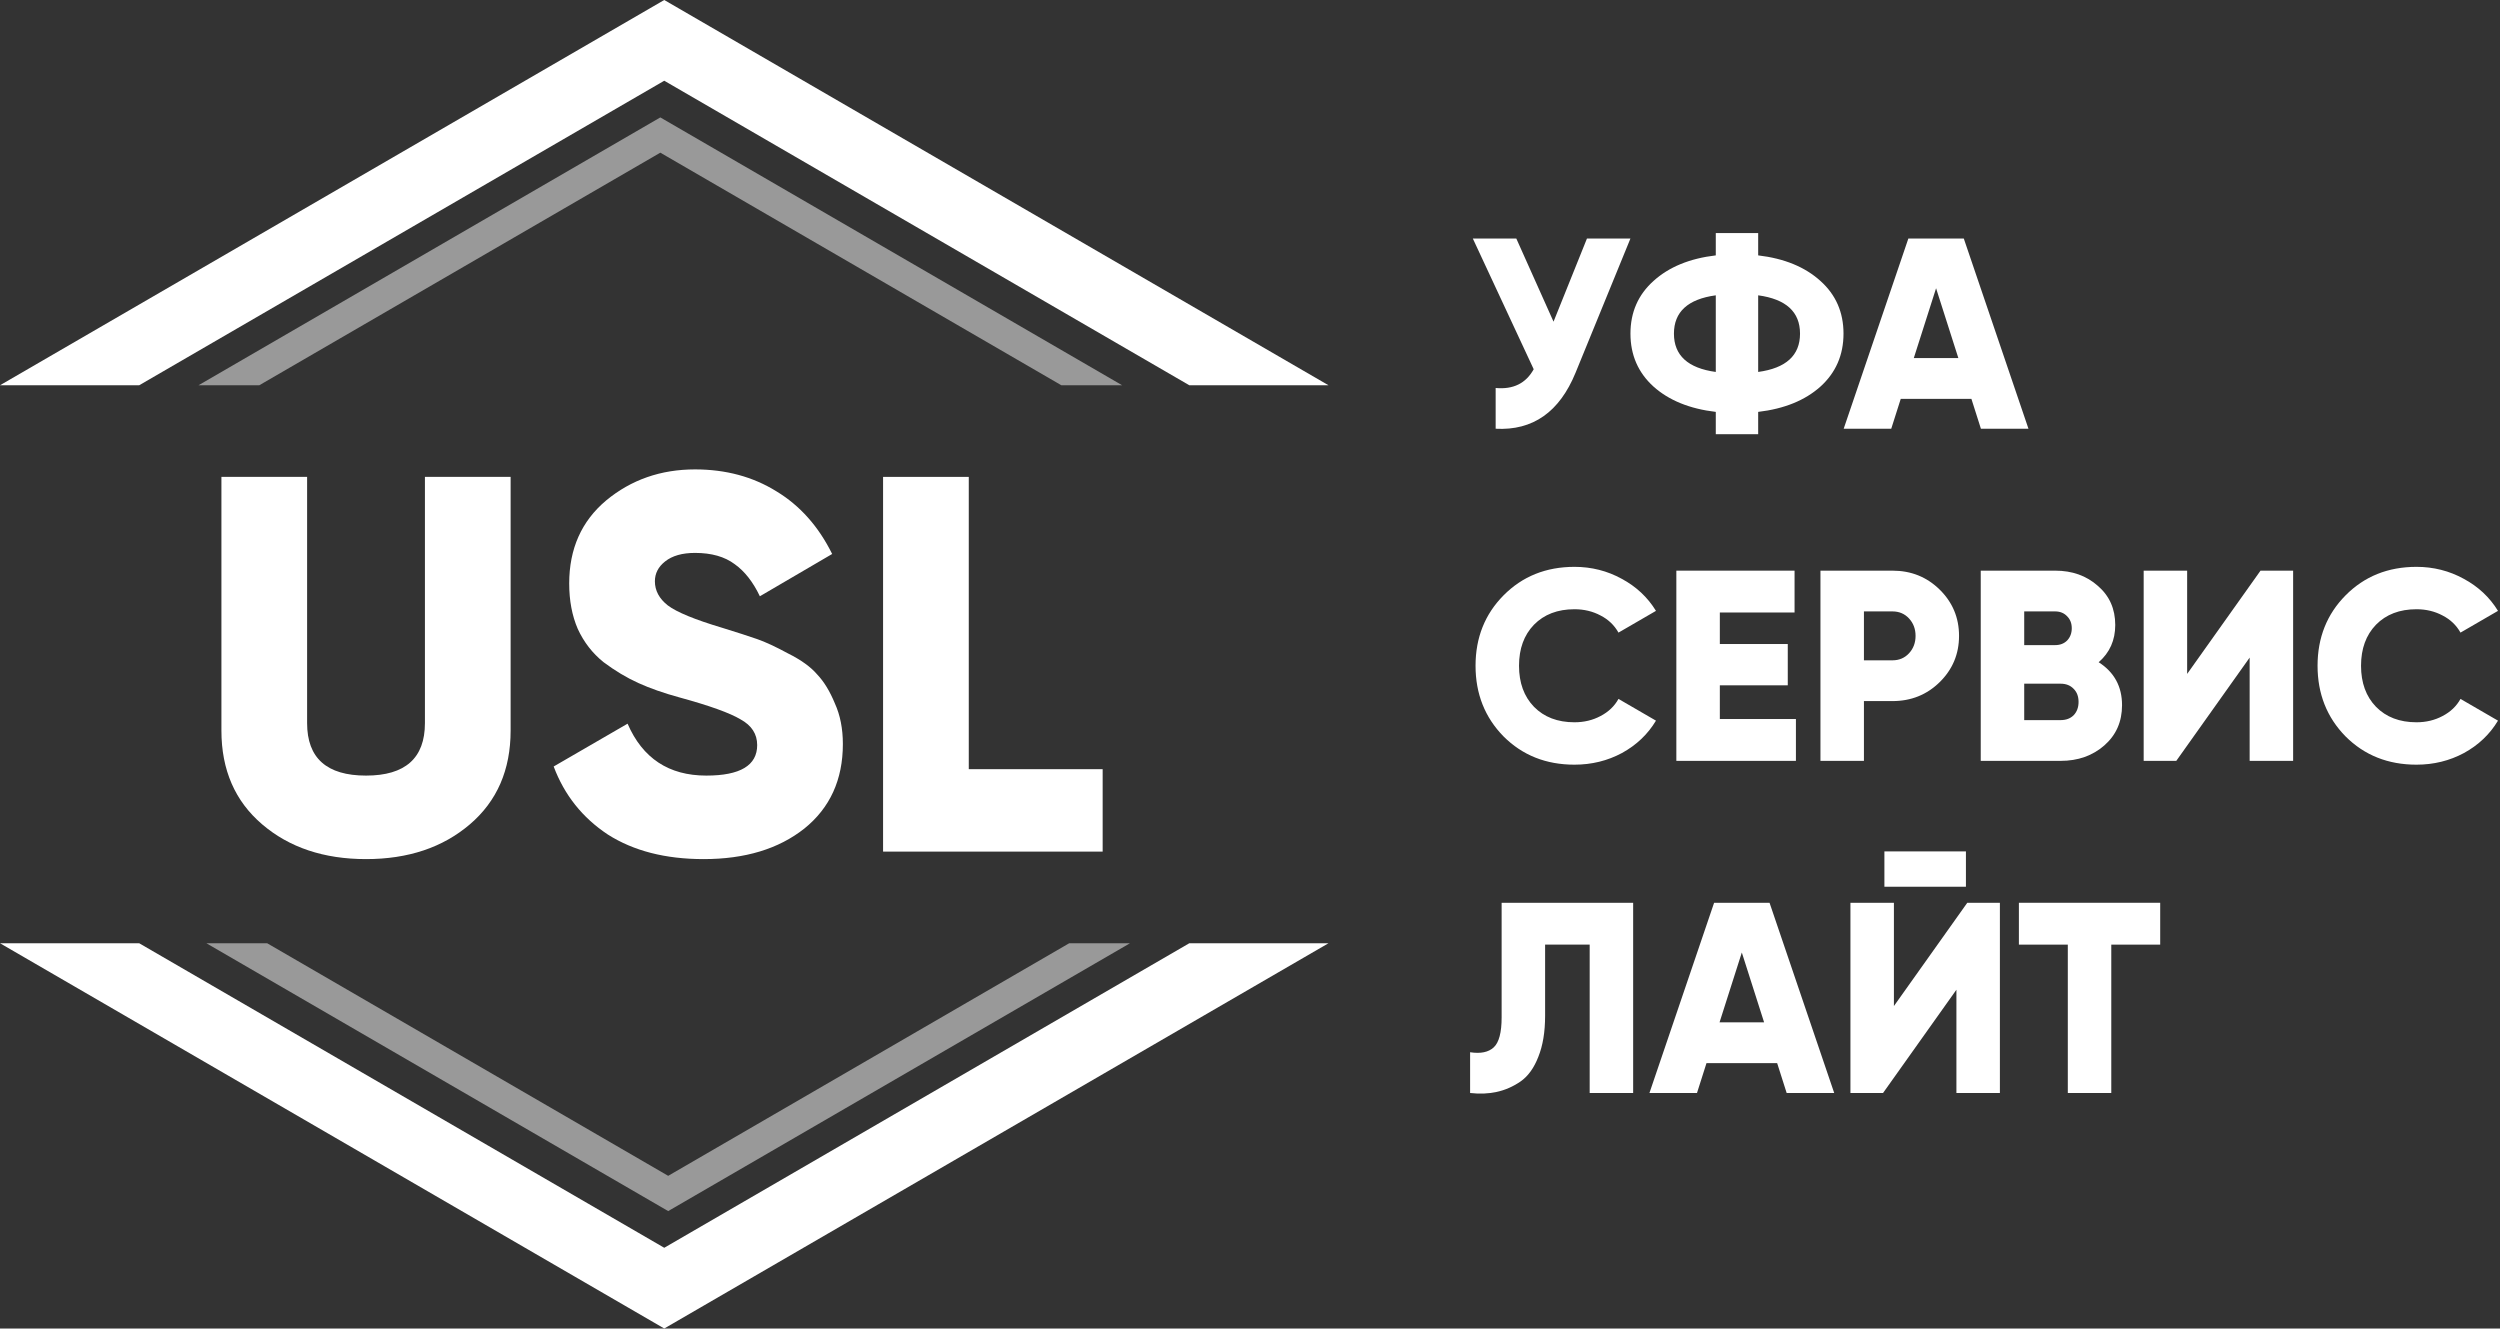 <?xml version="1.0" encoding="UTF-8"?> <svg xmlns="http://www.w3.org/2000/svg" width="414" height="220" viewBox="0 0 414 220" fill="none"><rect x="0" y="0" width="414" height="220" fill="#333333" stroke="none"/> <path d="M77.818 136.505C73.325 140.346 67.589 142.267 60.612 142.267C53.636 142.267 47.901 140.346 43.407 136.505C38.913 132.664 36.667 127.493 36.667 120.992V78.974H50.857V119.751C50.857 125.542 54.109 128.438 60.612 128.438C67.116 128.438 70.368 125.542 70.368 119.751V78.974H84.558V120.992C84.558 127.493 82.311 132.664 77.818 136.505Z" fill="white"></path> <path d="M116.521 142.267C110.194 142.267 104.902 140.907 100.645 138.189C96.448 135.412 93.462 131.659 91.688 126.931L103.927 119.84C106.41 125.572 110.756 128.438 116.964 128.438C122.581 128.438 125.389 126.754 125.389 123.385C125.389 121.553 124.473 120.135 122.64 119.13C120.866 118.067 117.496 116.855 112.53 115.496C109.928 114.787 107.652 113.989 105.701 113.103C103.75 112.216 101.828 111.064 99.936 109.645C98.103 108.168 96.684 106.336 95.679 104.15C94.733 101.963 94.26 99.451 94.26 96.615C94.26 90.882 96.3 86.302 100.379 82.875C104.518 79.447 109.426 77.733 115.102 77.733C120.186 77.733 124.68 78.945 128.582 81.368C132.484 83.732 135.559 87.189 137.806 91.739L125.833 98.742C124.709 96.378 123.32 94.605 121.664 93.424C120.009 92.183 117.821 91.562 115.102 91.562C112.973 91.562 111.318 92.035 110.135 92.98C109.012 93.867 108.45 94.96 108.45 96.26C108.45 97.797 109.159 99.126 110.578 100.249C112.057 101.372 115.072 102.613 119.625 103.972C122.108 104.74 124.03 105.361 125.389 105.834C126.749 106.307 128.464 107.104 130.533 108.227C132.662 109.291 134.258 110.443 135.322 111.684C136.446 112.866 137.421 114.462 138.249 116.471C139.136 118.421 139.579 120.667 139.579 123.208C139.579 129.118 137.451 133.786 133.194 137.214C128.937 140.582 123.379 142.267 116.521 142.267Z" fill="white"></path> <path d="M160.428 127.374H182.6V141.026H146.238V78.974H160.428V127.374Z" fill="white"></path> <path fill-rule="evenodd" clip-rule="evenodd" d="M220 63.8L110 0L0 63.8H23.048L110 13.368L196.952 63.8H220Z" fill="white"></path> <path fill-rule="evenodd" clip-rule="evenodd" d="M185.825 63.8L109.349 19.444L32.873 63.8H42.937L109.349 25.281L175.761 63.8H185.825Z" fill="white" fill-opacity="0.5"></path> <path fill-rule="evenodd" clip-rule="evenodd" d="M-3.63841e-05 156.2L110 220L220 156.2L196.952 156.2L110 206.632L23.048 156.2L-3.63841e-05 156.2Z" fill="white"></path> <path fill-rule="evenodd" clip-rule="evenodd" d="M34.175 156.2L110.651 200.556L187.127 156.2L177.063 156.2L110.651 194.719L44.239 156.2L34.175 156.2Z" fill="white" fill-opacity="0.5"></path> <path d="M262.8 39.5H270L260.91 61.73C258.24 68.24 253.83 71.33 247.68 71V64.25C250.59 64.52 252.69 63.485 253.98 61.145L243.9 39.5H251.1L257.265 53.27L262.8 39.5Z" fill="white"></path> <path d="M301.459 46.52C304.009 48.8 305.284 51.71 305.284 55.25C305.284 58.79 304.009 61.715 301.459 64.025C298.909 66.305 295.474 67.7 291.154 68.21V71.9H284.134V68.21C279.814 67.7 276.379 66.305 273.829 64.025C271.279 61.715 270.004 58.79 270.004 55.25C270.004 51.71 271.279 48.8 273.829 46.52C276.379 44.21 279.814 42.8 284.134 42.29V38.6H291.154V42.29C295.474 42.8 298.909 44.21 301.459 46.52ZM284.134 48.905C279.514 49.535 277.204 51.65 277.204 55.25C277.204 58.85 279.514 60.965 284.134 61.595V48.905ZM291.154 61.595C295.774 60.965 298.084 58.85 298.084 55.25C298.084 51.65 295.774 49.535 291.154 48.905V61.595Z" fill="white"></path> <path d="M328.039 71L326.464 66.05H314.764L313.189 71H305.314L316.024 39.5H325.204L335.914 71H328.039ZM316.924 59.3H324.304L320.614 47.735L316.924 59.3Z" fill="white"></path> <path d="M260.73 126.63C256.02 126.63 252.105 125.07 248.985 121.95C245.895 118.8 244.35 114.9 244.35 110.25C244.35 105.6 245.895 101.715 248.985 98.595C252.105 95.445 256.02 93.87 260.73 93.87C263.55 93.87 266.16 94.53 268.56 95.85C270.96 97.14 272.85 98.91 274.23 101.16L268.02 104.76C267.33 103.53 266.34 102.585 265.05 101.925C263.76 101.235 262.32 100.89 260.73 100.89C257.94 100.89 255.705 101.745 254.025 103.455C252.375 105.165 251.55 107.43 251.55 110.25C251.55 113.07 252.375 115.335 254.025 117.045C255.705 118.755 257.94 119.61 260.73 119.61C262.32 119.61 263.76 119.265 265.05 118.575C266.37 117.885 267.36 116.94 268.02 115.74L274.23 119.34C272.88 121.59 271.005 123.375 268.605 124.695C266.205 125.985 263.58 126.63 260.73 126.63Z" fill="white"></path> <path d="M284.804 119.07H297.404V126H277.604V94.5H297.179V101.43H284.804V106.65H296.054V113.49H284.804V119.07Z" fill="white"></path> <path d="M313.392 94.5C316.482 94.5 319.092 95.55 321.222 97.65C323.352 99.75 324.417 102.3 324.417 105.3C324.417 108.3 323.352 110.85 321.222 112.95C319.092 115.05 316.482 116.1 313.392 116.1H308.667V126H301.467V94.5H313.392ZM313.392 109.35C314.502 109.35 315.417 108.96 316.137 108.18C316.857 107.4 317.217 106.44 317.217 105.3C317.217 104.16 316.857 103.2 316.137 102.42C315.417 101.64 314.502 101.25 313.392 101.25H308.667V109.35H313.392Z" fill="white"></path> <path d="M347.54 109.665C350.12 111.315 351.41 113.685 351.41 116.775C351.41 119.505 350.435 121.725 348.485 123.435C346.535 125.145 344.12 126 341.24 126H328.01V94.5H340.34C343.16 94.5 345.515 95.34 347.405 97.02C349.325 98.67 350.285 100.83 350.285 103.5C350.285 106.02 349.37 108.075 347.54 109.665ZM340.34 101.25H335.21V106.83H340.34C341.15 106.83 341.81 106.575 342.32 106.065C342.83 105.525 343.085 104.85 343.085 104.04C343.085 103.23 342.83 102.57 342.32 102.06C341.81 101.52 341.15 101.25 340.34 101.25ZM341.24 119.25C342.14 119.25 342.86 118.98 343.4 118.44C343.94 117.87 344.21 117.135 344.21 116.235C344.21 115.335 343.94 114.615 343.4 114.075C342.86 113.505 342.14 113.22 341.24 113.22H335.21V119.25H341.24Z" fill="white"></path> <path d="M372.542 126V108.9L360.392 126H354.992V94.5H362.192V111.6L374.342 94.5H379.742V126H372.542Z" fill="white"></path> <path d="M400.168 126.63C395.458 126.63 391.543 125.07 388.423 121.95C385.333 118.8 383.788 114.9 383.788 110.25C383.788 105.6 385.333 101.715 388.423 98.595C391.543 95.445 395.458 93.87 400.168 93.87C402.988 93.87 405.598 94.53 407.998 95.85C410.398 97.14 412.288 98.91 413.668 101.16L407.458 104.76C406.768 103.53 405.778 102.585 404.488 101.925C403.198 101.235 401.758 100.89 400.168 100.89C397.378 100.89 395.143 101.745 393.463 103.455C391.813 105.165 390.988 107.43 390.988 110.25C390.988 113.07 391.813 115.335 393.463 117.045C395.143 118.755 397.378 119.61 400.168 119.61C401.758 119.61 403.198 119.265 404.488 118.575C405.808 117.885 406.798 116.94 407.458 115.74L413.668 119.34C412.318 121.59 410.443 123.375 408.043 124.695C405.643 125.985 403.018 126.63 400.168 126.63Z" fill="white"></path> <path d="M243.45 181V174.25C245.19 174.52 246.495 174.25 247.365 173.44C248.235 172.63 248.67 170.98 248.67 168.49V149.5H270.45V181H263.25V156.43H255.87V168.22C255.87 170.89 255.495 173.155 254.745 175.015C254.025 176.875 253.035 178.24 251.775 179.11C250.545 179.95 249.24 180.52 247.86 180.82C246.51 181.12 245.04 181.18 243.45 181Z" fill="white"></path> <path d="M295.871 181L294.296 176.05H282.596L281.021 181H273.146L283.856 149.5H293.036L303.746 181H295.871ZM284.756 169.3H292.136L288.446 157.735L284.756 169.3Z" fill="white"></path> <path d="M312.057 146.845V140.995H325.557V146.845H312.057ZM323.982 181V163.9L311.832 181H306.432V149.5H313.632V166.6L325.782 149.5H331.182V181H323.982Z" fill="white"></path> <path d="M357.729 149.5V156.43H349.629V181H342.429V156.43H334.329V149.5H357.729Z" fill="white"></path> </svg> 